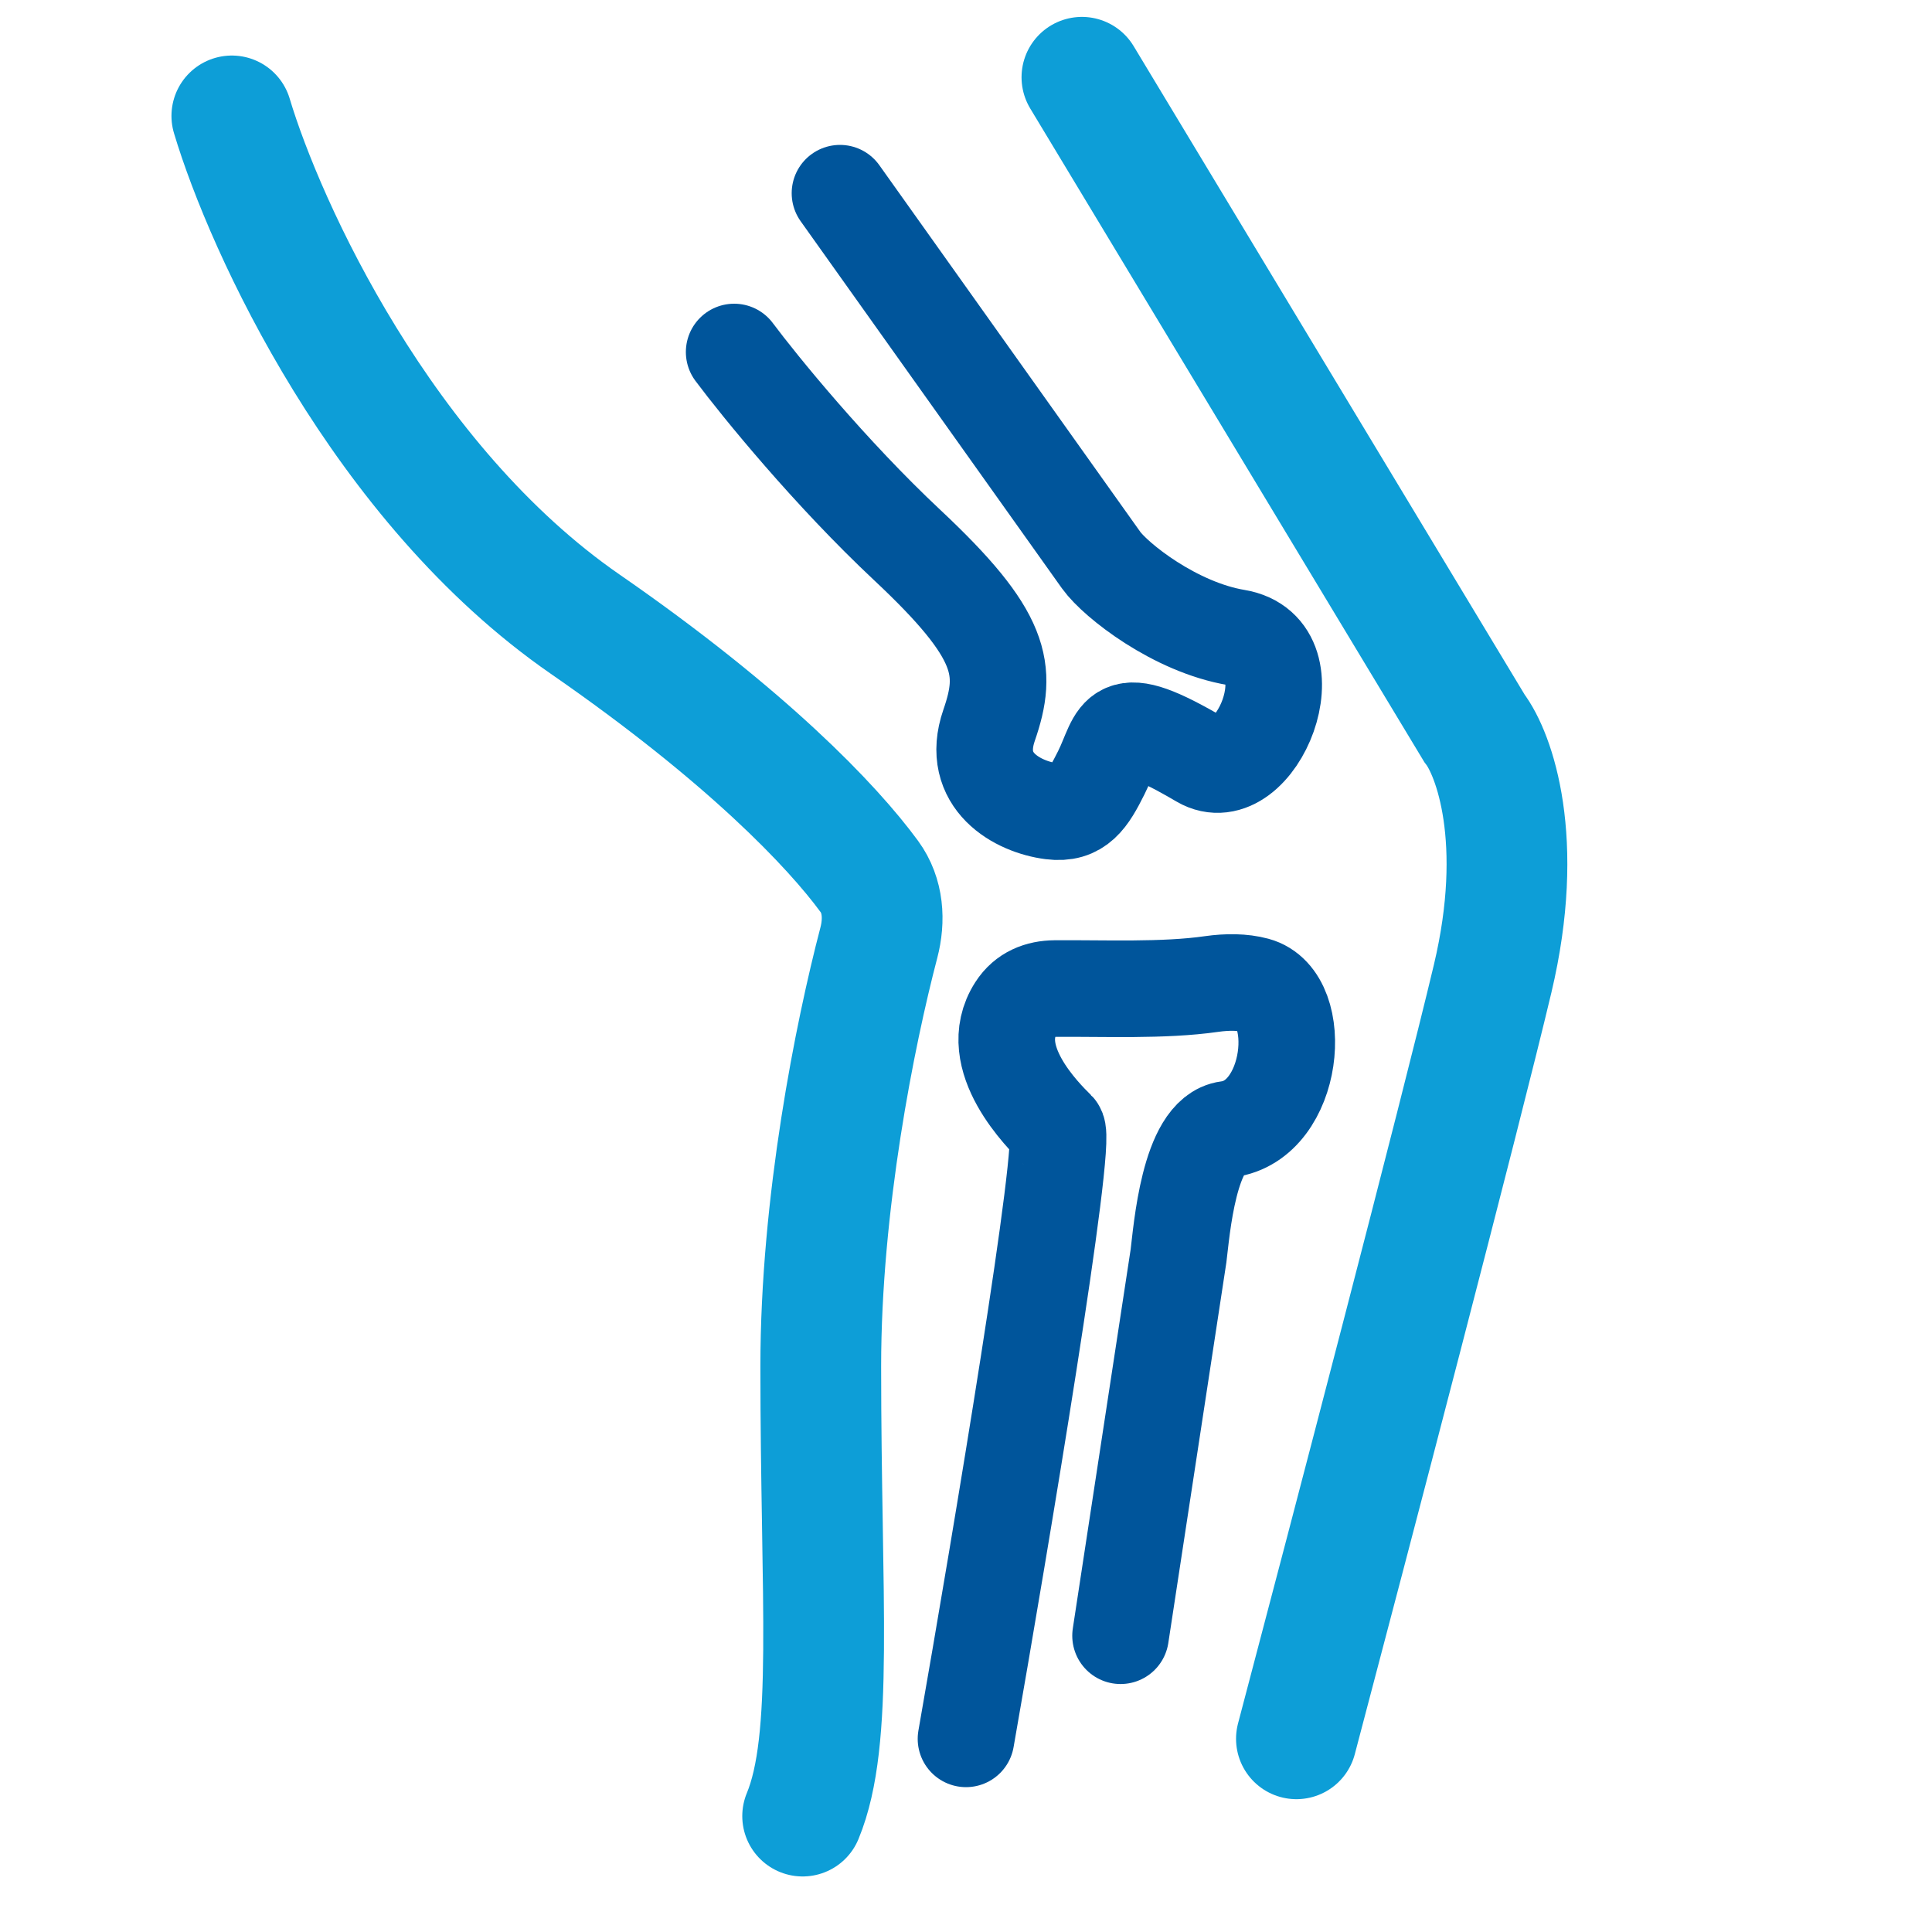 <svg width="40" height="40" viewBox="0 0 40 40" fill="none" xmlns="http://www.w3.org/2000/svg">
<path d="M22.4 1.6L30.526 15.077C30.935 15.611 31.584 17.395 30.904 20.26C30.223 23.125 27.912 31.947 26.841 36" stroke="#0D9ED7" stroke-width="2.5" stroke-linecap="round"/>
<path d="M4.8 2.4C5.488 4.697 7.914 10.018 12.116 12.923C15.45 15.229 17.233 17.101 17.999 18.147C18.288 18.542 18.319 19.047 18.195 19.52C17.702 21.402 16.993 24.92 16.993 28.288C16.993 33.13 17.274 36.017 16.618 37.6" stroke="#0D9ED7" stroke-width="2.5" stroke-linecap="round"/>
<path d="M17.391 4L22.8 11.6C23.099 12.015 24.326 12.987 25.6 13.2C27.193 13.467 26 16.4 24.859 15.73C23.026 14.654 23.2 15.2 22.8 16C22.533 16.535 22.329 16.867 21.772 16.796C21.075 16.707 20.079 16.174 20.477 15.019C20.876 13.864 20.776 13.153 18.785 11.287C17.192 9.794 15.731 7.999 15.2 7.288" stroke="#00559B" stroke-width="2" stroke-linecap="round"/>
<path d="M23.2 33.866L24.4 26.001C24.463 25.506 24.614 23.483 25.419 23.38C26.8 23.201 27.035 20.679 26 20.401C25.73 20.328 25.408 20.327 25.084 20.373C24.083 20.517 22.849 20.458 21.839 20.467C21.515 20.47 21.224 20.581 21.035 20.874C20.377 21.895 21.6 23.101 21.882 23.38C22.108 23.602 20.722 31.886 20 36.001" stroke="#00559B" stroke-width="2" stroke-linecap="round"/>
</svg>
